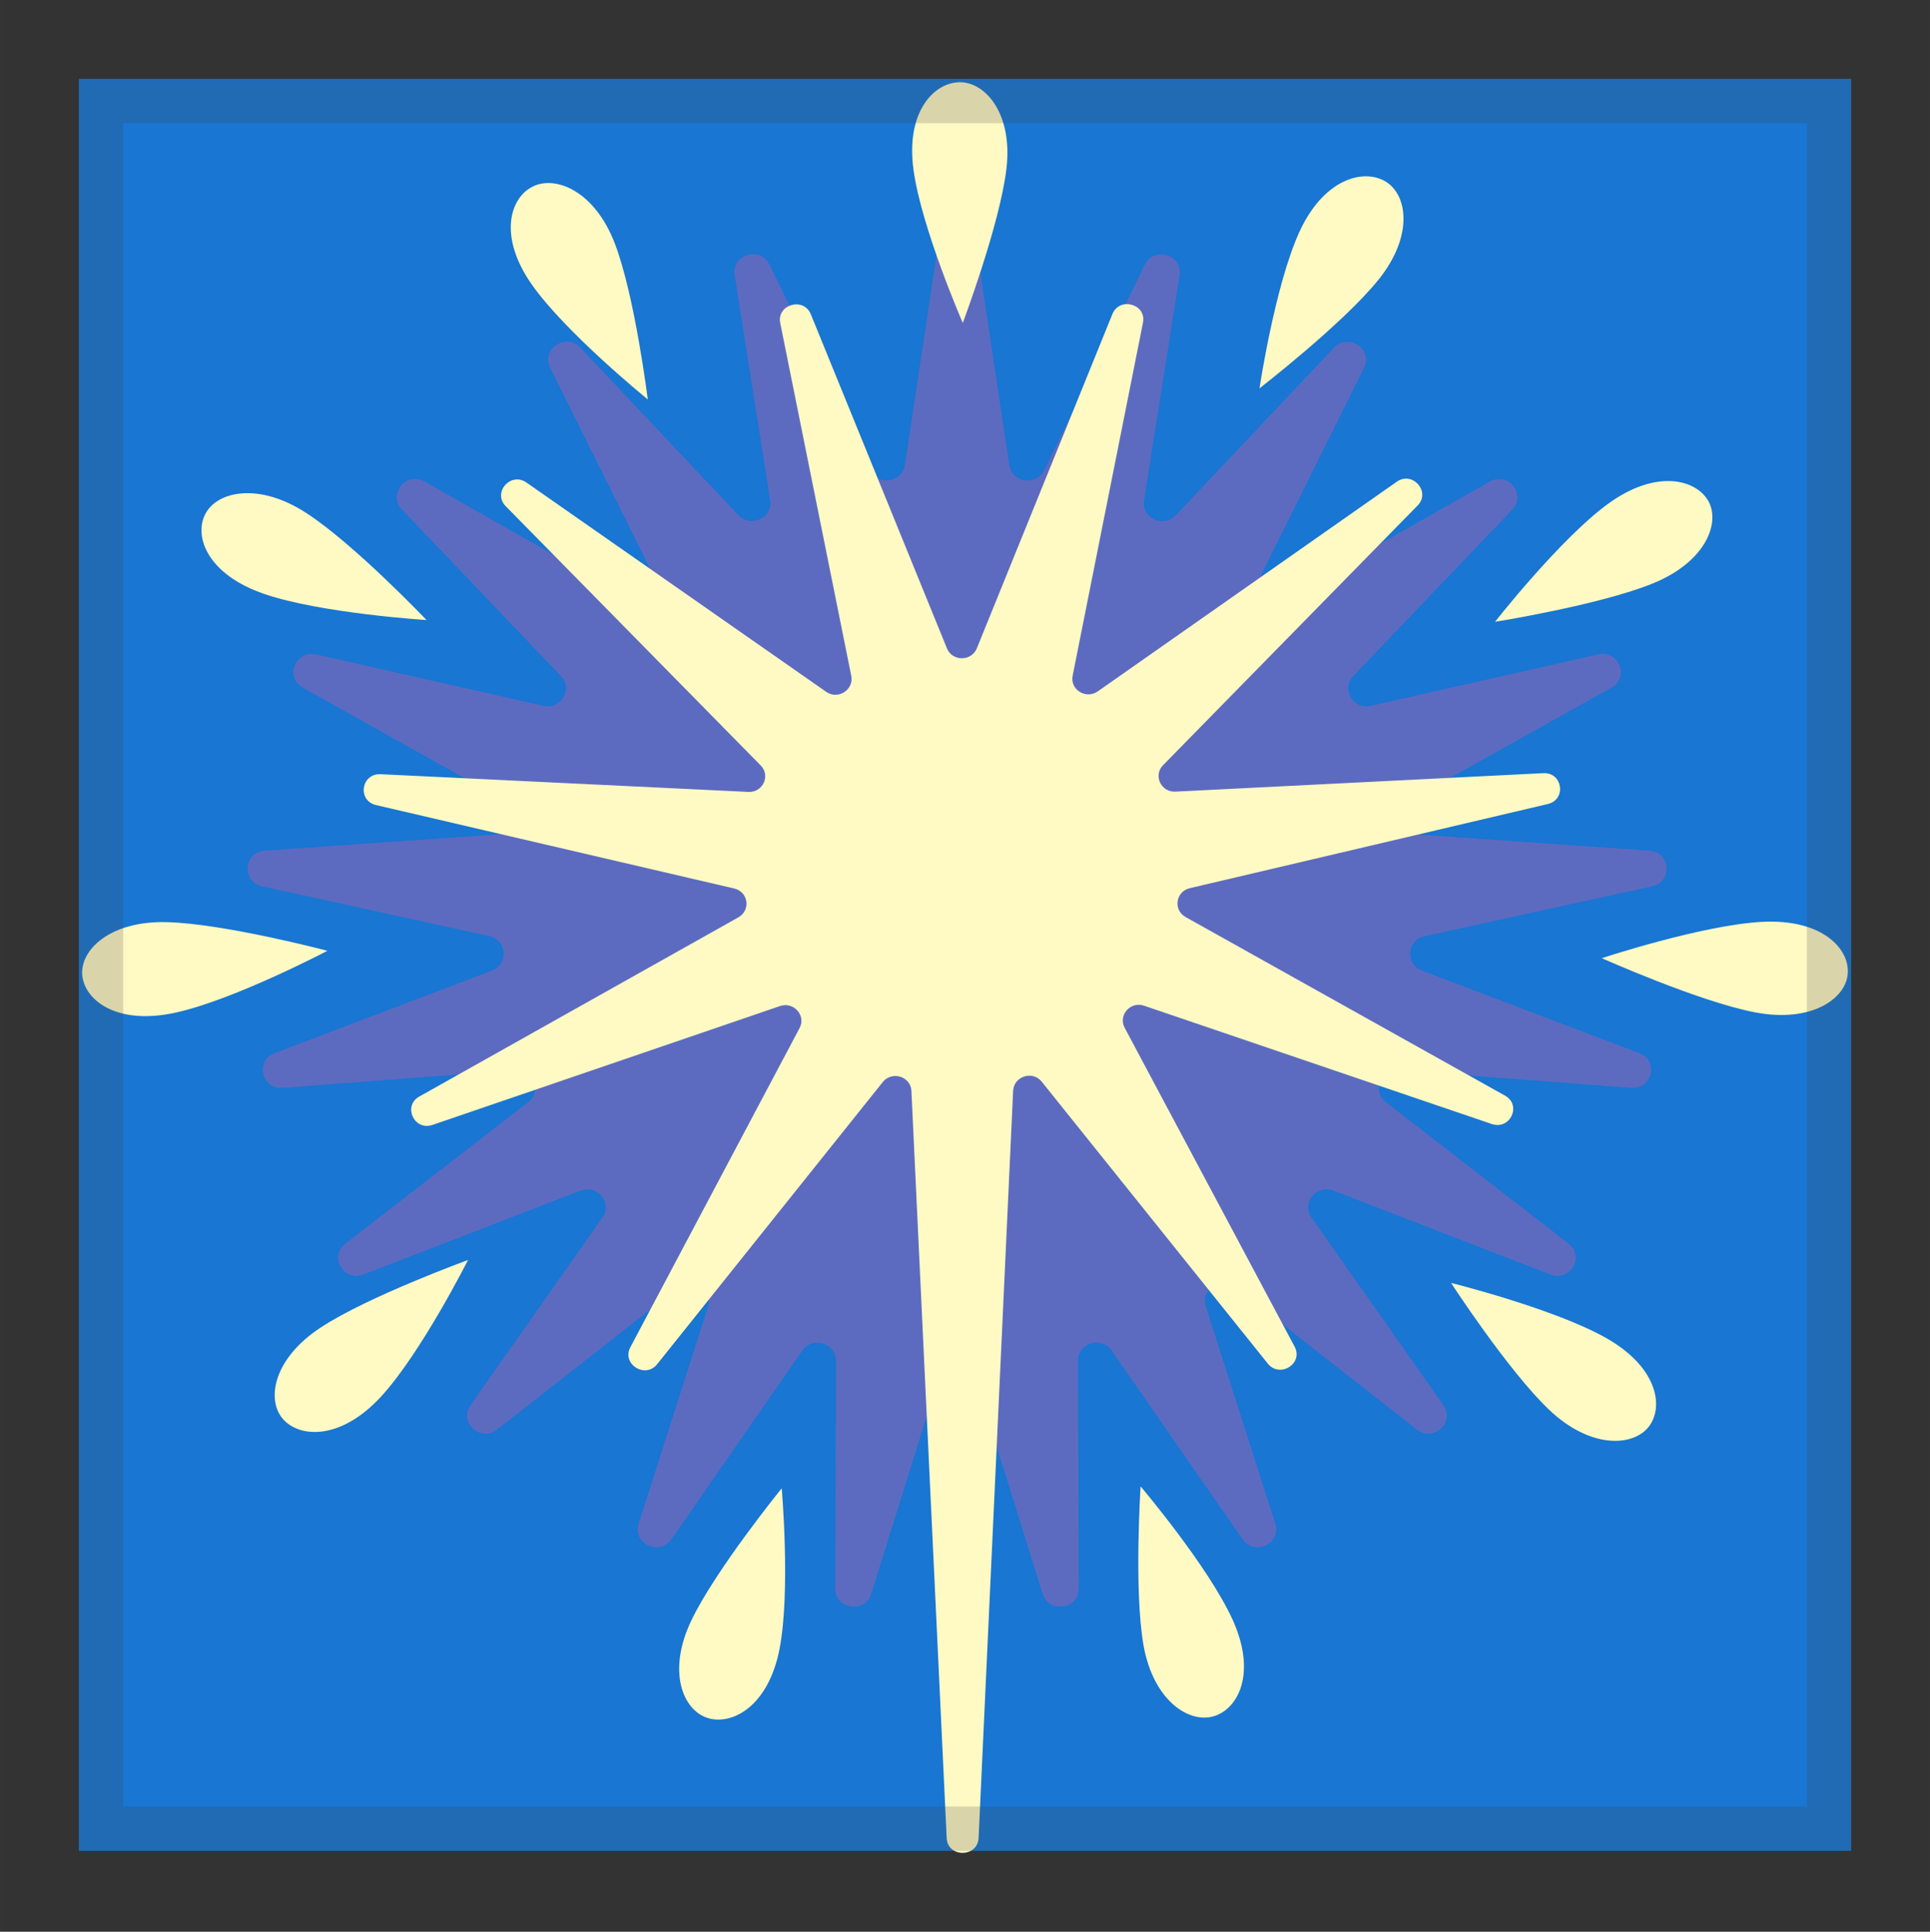 <?xml version="1.0" encoding="UTF-8" standalone="no"?>
<svg
   xmlns:dc="http://purl.org/dc/elements/1.1/"
   xmlns:cc="http://creativecommons.org/ns#"
   xmlns:rdf="http://www.w3.org/1999/02/22-rdf-syntax-ns#"
   xmlns:svg="http://www.w3.org/2000/svg"
   xmlns="http://www.w3.org/2000/svg"
   xmlns:sodipodi="http://sodipodi.sourceforge.net/DTD/sodipodi-0.dtd"
   xmlns:inkscape="http://www.inkscape.org/namespaces/inkscape"
   width="48.948mm"
   height="49mm"
   preserveAspectRatio="xMidYMid meet"
   viewBox="0 0 184.999 185.197"
   version="1.1"
   id="svg44"
   sodipodi:docname="fireworks-noto.svg"
   inkscape:version="1.0.1 (3bc2e813f5, 2020-09-07)">
  <rect x="0" y="0" width="184.999" height="185.197" fill="#333333" stroke="none"/>
  <defs
     id="defs48" />
  <sodipodi:namedview
     pagecolor="#ffffff"
     bordercolor="#666666"
     borderopacity="1"
     objecttolerance="10"
     gridtolerance="10"
     guidetolerance="10"
     inkscape:pageopacity="0"
     inkscape:pageshadow="2"
     inkscape:window-width="1346"
     inkscape:window-height="1040"
     id="namedview46"
     showgrid="false"
     inkscape:zoom="3.949834"
     inkscape:cx="92.499333"
     inkscape:cy="92.598428"
     inkscape:window-x="33"
     inkscape:window-y="11"
     inkscape:window-maximized="0"
     inkscape:current-layer="svg44"
     fit-margin-bottom="2"
     lock-margins="true"
     units="mm"
     fit-margin-top="2"
     fit-margin-left="2"
     fit-margin-right="2"
     inkscape:document-rotation="0" />
  <linearGradient
     id="IconifyId-176ba8fd3c1-c9b682-3821"
     x1="64"
     x2="64"
     y1="-33"
     y2="74.671"
     gradientUnits="userSpaceOnUse"
     gradientTransform="matrix(1.416,0,0,1.416,1.896,1.896)">
    <stop
       stop-color="#1976D2"
       offset=".348"
       id="stop2" />
    <stop
       stop-color="#0D47A1"
       offset="1"
       id="stop4" />
  </linearGradient>
  <path
     fill="url(#IconifyId-176ba8fd3c1-c9b682-3821)"
     d="M 7.559,7.559 H 177.44 V 177.44 H 7.559 Z"
     id="path7"
     style="fill:#1976d2;stroke-width:1.416;fill-opacity:1" />
  <path
     d="m 93.49,22.976 3.256,21.617 c 0.255,1.685 2.591,2.024 3.341,0.495 l 9.641,-19.706 c 0.878,-1.798 3.652,-0.963 3.341,1.005 l -3.412,21.589 c -0.269,1.685 1.869,2.69 3.044,1.43 L 127.863,33.338 c 1.373,-1.458 3.78,0.142 2.888,1.925 l -9.768,19.65 c -0.764,1.529 0.963,3.1 2.477,2.251 l 19.324,-10.986 c 1.755,-1.005 3.567,1.217 2.18,2.676 l -15.247,15.955 c -1.189,1.246 -0.014,3.242 1.685,2.86 l 21.787,-4.927 c 1.982,-0.453 3.044,2.194 1.274,3.185 l -19.409,10.858 c -1.515,0.849 -0.991,3.1 0.75,3.214 l 22.311,1.557 c 2.024,0.142 2.251,2.973 0.255,3.412 l -21.815,4.785 c -1.699,0.368 -1.883,2.676 -0.255,3.299 l 20.839,7.914 c 1.897,0.722 1.246,3.483 -0.779,3.327 l -22.297,-1.699 c -1.741,-0.127 -2.605,2.01 -1.232,3.072 l 17.526,13.562 c 1.6,1.232 0.142,3.695 -1.741,2.959 l -20.796,-8.041 c -1.628,-0.623 -3.1,1.175 -2.109,2.577 l 12.656,18.007 c 1.147,1.642 -0.977,3.567 -2.562,2.322 l -17.441,-13.675 c -1.359,-1.062 -3.313,0.227 -2.789,1.855 l 6.668,20.853 c 0.609,1.897 -2.01,3.129 -3.143,1.486 l -12.543,-18.092 c -0.977,-1.416 -3.228,-0.736 -3.228,0.977 l 0.071,21.844 c 0,1.982 -2.86,2.407 -3.454,0.51 l -6.526,-20.895 c -0.51,-1.628 -2.874,-1.628 -3.383,0 l -6.526,20.895 c -0.595,1.897 -3.468,1.472 -3.454,-0.51 l 0.071,-21.844 c 0,-1.699 -2.251,-2.378 -3.228,-0.977 l -12.543,18.092 c -1.147,1.642 -3.752,0.411 -3.143,-1.486 l 6.668,-20.853 c 0.524,-1.628 -1.43,-2.93 -2.789,-1.855 l -17.441,13.675 c -1.586,1.246 -3.709,-0.68 -2.562,-2.322 l 12.656,-18.007 c 0.991,-1.402 -0.481,-3.214 -2.109,-2.577 l -20.796,8.041 c -1.897,0.736 -3.341,-1.727 -1.741,-2.959 l 17.526,-13.562 c 1.373,-1.062 0.51,-3.199 -1.232,-3.072 l -22.297,1.699 c -2.024,0.156 -2.676,-2.605 -0.779,-3.327 l 20.839,-7.914 c 1.628,-0.623 1.444,-2.916 -0.255,-3.299 l -21.787,-4.785 c -1.982,-0.439 -1.77,-3.256 0.255,-3.412 L 47.679,79.999 c 1.741,-0.127 2.265,-2.378 0.75,-3.214 L 29.021,65.927 c -1.77,-0.991 -0.708,-3.624 1.274,-3.185 l 21.787,4.927 c 1.699,0.382 2.874,-1.614 1.685,-2.86 L 38.52,48.84 c -1.387,-1.458 0.425,-3.667 2.18,-2.676 L 60.024,57.15 c 1.501,0.864 3.242,-0.708 2.477,-2.251 L 52.733,35.25 c -0.892,-1.784 1.515,-3.383 2.888,-1.925 l 15.162,16.068 c 1.189,1.246 3.313,0.255 3.044,-1.43 L 70.415,26.373 c -0.311,-1.968 2.463,-2.803 3.341,-1.005 l 9.641,19.706 c 0.75,1.543 3.086,1.189 3.341,-0.495 L 89.994,22.962 c 0.311,-1.939 3.199,-1.939 3.497,0.014 z"
     fill="#5c6bc0"
     id="path9"
     style="stroke-width:1.416" />
  <radialGradient
     id="IconifyId-176ba8fd3c1-c9b682-3822"
     cx="63.792"
     cy="71.7"
     r="46.848"
     gradientUnits="userSpaceOnUse"
     gradientTransform="matrix(1.416,0,0,1.416,1.896,1.896)">
    <stop
       stop-color="#FFF9C4"
       offset=".188"
       id="stop11" />
    <stop
       stop-color="#FFF176"
       offset="1"
       id="stop13" />
  </radialGradient>
  <path
     d="m 135.89,48.458 -24.406,24.902 c -0.963,0.977 -0.198,2.605 1.189,2.534 l 35.25,-1.77 c 1.869,-0.099 2.251,2.534 0.439,2.959 l -34.316,8.069 c -1.345,0.311 -1.614,2.081 -0.411,2.761 l 30.635,17.13 c 1.614,0.906 0.495,3.313 -1.274,2.718 L 109.671,96.421 c -1.317,-0.453 -2.506,0.906 -1.869,2.109 l 16.294,30.579 c 0.864,1.614 -1.416,3.058 -2.577,1.614 L 99.861,103.711 c -0.864,-1.09 -2.647,-0.552 -2.746,0.835 l -3.313,71.69 c -0.127,1.869 -2.945,1.869 -3.058,0 l -3.383,-71.675 c -0.085,-1.373 -1.869,-1.911 -2.746,-0.821 L 62.997,130.779 c -1.147,1.444 -3.426,0 -2.577,-1.614 L 76.644,98.558 c 0.637,-1.203 -0.566,-2.548 -1.869,-2.109 L 41.464,107.845 c -1.755,0.609 -2.888,-1.812 -1.274,-2.718 L 70.783,87.941 c 1.203,-0.68 0.948,-2.449 -0.411,-2.761 L 36.042,77.182 c -1.812,-0.425 -1.43,-3.044 0.439,-2.959 l 35.25,1.699 c 1.387,0.071 2.152,-1.557 1.189,-2.534 L 48.472,48.529 c -1.288,-1.317 0.481,-3.327 1.996,-2.265 l 28.724,20.06 c 1.133,0.793 2.661,-0.184 2.407,-1.515 L 74.789,30.974 c -0.354,-1.784 2.237,-2.534 2.93,-0.849 l 13.052,32.037 c 0.51,1.26 2.336,1.26 2.86,0 L 106.628,30.111 c 0.694,-1.699 3.299,-0.949 2.93,0.835 l -6.739,33.835 c -0.269,1.331 1.274,2.293 2.407,1.501 l 28.667,-20.103 c 1.501,-1.048 3.284,0.963 1.996,2.279 z"
     fill="url(#IconifyId-176ba8fd3c1-c9b682-3822)"
     id="path16"
     style="fill:#fff9c4;stroke-width:1.416;fill-opacity:1" />
  <path
     d="M 96.463,16.251 C 95.812,21.588 92.287,30.96 92.287,30.96 c 0,0 -3.978,-9.131 -4.728,-14.709 -0.75,-5.578 1.996,-8.367 4.459,-8.367 2.463,0 5.096,3.044 4.445,8.367 z"
     fill="#fff9c4"
     id="path18"
     style="stroke-width:1.416" />
  <path
     d="m 132.138,26.812 c -3.398,4.219 -11.41,10.419 -11.41,10.419 0,0 1.472,-9.825 3.808,-14.964 2.336,-5.139 6.172,-6.13 8.268,-4.87 2.095,1.246 2.732,5.181 -0.665,9.414 z"
     fill="#fff9c4"
     id="path20"
     style="stroke-width:1.416" />
  <path
     d="m 158.47,55.918 c -5.068,2.081 -15.162,3.695 -15.162,3.695 0,0 6.172,-7.885 10.773,-11.269 4.601,-3.383 8.437,-2.421 9.655,-0.34 1.203,2.095 -0.212,5.847 -5.266,7.914 z"
     fill="#fff9c4"
     id="path22"
     style="stroke-width:1.416" />
  <path
     d="m 168.238,97.058 c -5.394,-1.033 -14.695,-5.196 -14.695,-5.196 0,0 9.627,-3.185 15.374,-3.483 5.748,-0.297 8.395,2.577 8.197,4.983 -0.184,2.392 -3.497,4.728 -8.876,3.695 z"
     fill="#fff9c4"
     id="path24"
     style="stroke-width:1.416" />
  <path
     d="m 148.503,135.168 c -3.936,-3.737 -9.414,-12.175 -9.414,-12.175 0,0 9.839,2.449 14.836,5.266 4.997,2.817 5.592,6.639 4.105,8.537 -1.515,1.911 -5.592,2.109 -9.527,-1.628 z"
     fill="#fff9c4"
     id="path26"
     style="stroke-width:1.416" />
  <path
     d="m 109.615,157.762 c -0.934,-5.295 -0.283,-15.261 -0.283,-15.261 0,0 6.484,7.645 8.82,12.784 2.336,5.139 0.524,8.579 -1.826,9.258 -2.35,0.694 -5.762,-1.486 -6.71,-6.781 z"
     fill="#fff9c4"
     id="path28"
     style="stroke-width:1.416" />
  <path
     d="m 66.253,155.383 c 2.322,-4.87 8.678,-12.699 8.678,-12.699 0,0 0.864,9.881 -0.212,15.417 -1.076,5.521 -4.573,7.347 -6.908,6.597 -2.35,-0.75 -3.879,-4.445 -1.557,-9.315 z"
     fill="#fff9c4"
     id="path30"
     style="stroke-width:1.416" />
  <path
     d="m 30.719,127.282 c 4.558,-3.001 14.143,-6.484 14.143,-6.484 0,0 -4.488,8.905 -8.338,13.095 -3.851,4.19 -7.8,3.978 -9.4,2.152 -1.6,-1.826 -0.963,-5.762 3.596,-8.763 z"
     fill="#fff9c4"
     id="path32"
     style="stroke-width:1.416" />
  <path
     d="m 16.011,88.408 c 5.493,0.142 15.374,2.746 15.374,2.746 0,0 -8.947,4.7 -14.567,5.932 C 11.197,98.318 8.111,95.897 7.885,93.504 7.658,91.098 10.518,88.252 16.011,88.408 Z"
     fill="#fff9c4"
     id="path34"
     style="stroke-width:1.416" />
  <path
     d="m 29.332,49.166 c 4.587,2.959 11.552,10.278 11.552,10.278 0,0 -10.136,-0.637 -15.572,-2.506 -5.436,-1.869 -6.753,-5.507 -5.634,-7.659 1.104,-2.152 5.068,-3.086 9.655,-0.113 z"
     fill="#fff9c4"
     id="path36"
     style="stroke-width:1.416" />
  <path
     d="m 58.934,23.344 c 1.925,5.026 3.157,14.949 3.157,14.949 0,0 -7.815,-6.342 -11.085,-10.971 -3.27,-4.629 -2.138,-8.338 0.042,-9.428 2.194,-1.118 5.96,0.411 7.885,5.45 z"
     fill="#fff9c4"
     id="path38"
     style="stroke-width:1.416" />
  <path
     d="M 173.193,11.806 V 173.193 H 11.806 V 11.806 H 173.193 m 4.247,-4.247 H 7.559 V 177.44 H 177.44 Z"
     fill="#424242"
     opacity="0.2"
     id="path40"
     style="stroke-width:1.416" />
</svg>
